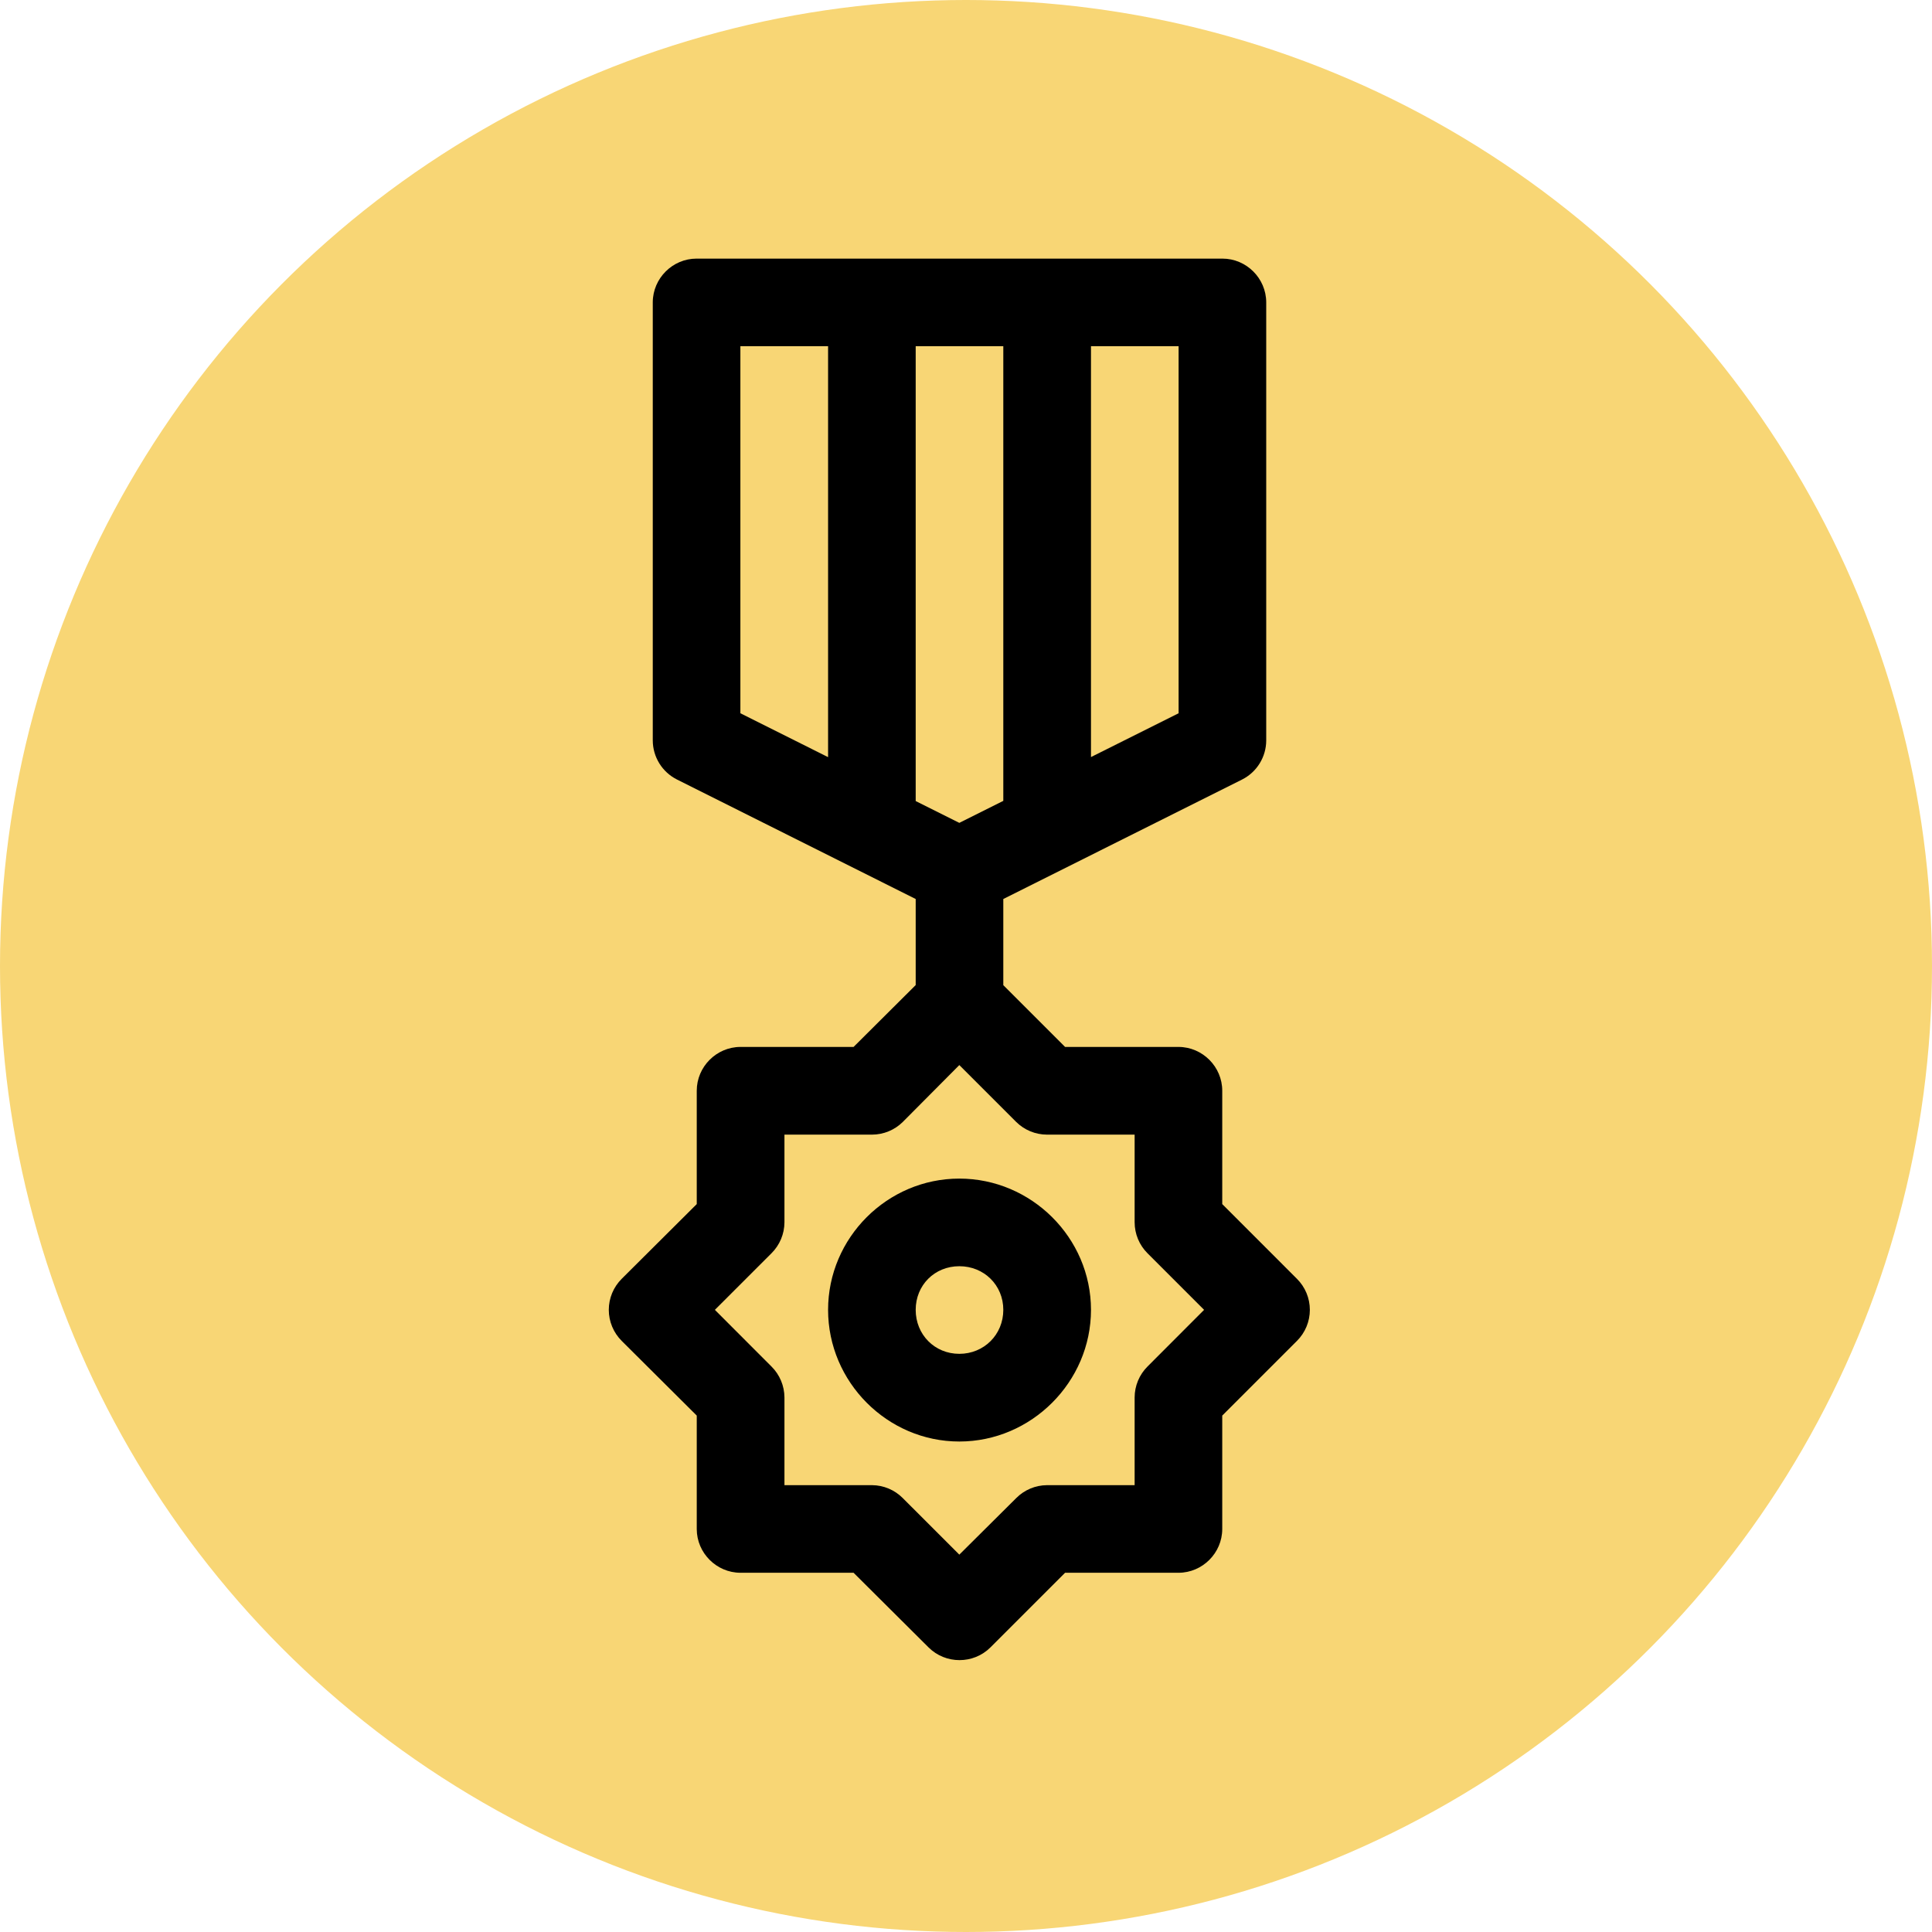 <svg width="127" height="127" viewBox="0 0 127 127" fill="none" xmlns="http://www.w3.org/2000/svg">
<circle cx="63.5" cy="63.5" r="63.5" fill="#F8D675"/>
<path fill-rule="evenodd" clip-rule="evenodd" d="M45.801 17C45.797 17 45.793 17 45.789 17C44.213 17 42.916 18.293 42.91 19.869V48.669C42.911 49.76 43.531 50.759 44.508 51.245L60.193 59.096V64.754L56.11 68.82H48.669C47.094 68.826 45.801 70.124 45.801 71.699V71.716V79.151L40.869 84.062C40.326 84.602 40.019 85.337 40.019 86.103C40.019 86.869 40.326 87.605 40.869 88.145L45.801 93.054V100.517C45.806 102.088 47.098 103.38 48.669 103.386H56.11L61.042 108.295C62.158 109.406 63.987 109.406 65.103 108.295L70.013 103.386H77.475C79.047 103.38 80.338 102.088 80.344 100.517V93.054L85.254 88.145C85.797 87.605 86.103 86.869 86.103 86.103C86.103 85.337 85.797 84.602 85.254 84.062L80.344 79.151V71.716C80.344 71.711 80.344 71.705 80.344 71.699C80.344 70.124 79.051 68.826 77.475 68.82H70.013L65.952 64.76V59.096L81.643 51.245C82.617 50.758 83.235 49.758 83.235 48.669V19.869C83.229 18.293 81.932 17 80.356 17C80.352 17 80.348 17 80.344 17H45.801ZM48.669 22.759H54.434V49.771L48.669 46.886V22.759ZM60.193 22.759H65.952V52.645L63.061 54.091L60.193 52.657V22.759ZM71.716 22.759H77.475V46.886L71.716 49.766V22.759ZM63.061 70.013L66.802 73.753C67.339 74.284 68.065 74.583 68.82 74.585H74.585V80.344C74.585 81.11 74.891 81.846 75.434 82.386L79.151 86.103L75.434 89.826C74.892 90.365 74.586 91.098 74.585 91.862V97.627H68.82C68.062 97.633 67.336 97.938 66.802 98.476L63.061 102.194L59.343 98.476C58.809 97.938 58.083 97.633 57.325 97.627H51.566V91.862C51.562 91.097 51.255 90.364 50.711 89.826L46.993 86.103L50.711 82.386C51.256 81.846 51.564 81.111 51.566 80.344V74.585H57.325C58.08 74.583 58.806 74.284 59.343 73.753L63.061 70.013ZM63.061 77.475C58.324 77.475 54.434 81.366 54.434 86.103C54.434 90.84 58.324 94.758 63.061 94.758C67.798 94.758 71.716 90.84 71.716 86.103C71.716 81.366 67.798 77.475 63.061 77.475ZM63.061 83.235C64.686 83.235 65.952 84.478 65.952 86.103C65.952 87.729 64.686 88.994 63.061 88.994C61.436 88.994 60.193 87.729 60.193 86.103C60.193 84.478 61.436 83.235 63.061 83.235Z" fill="black"/>
</svg>
